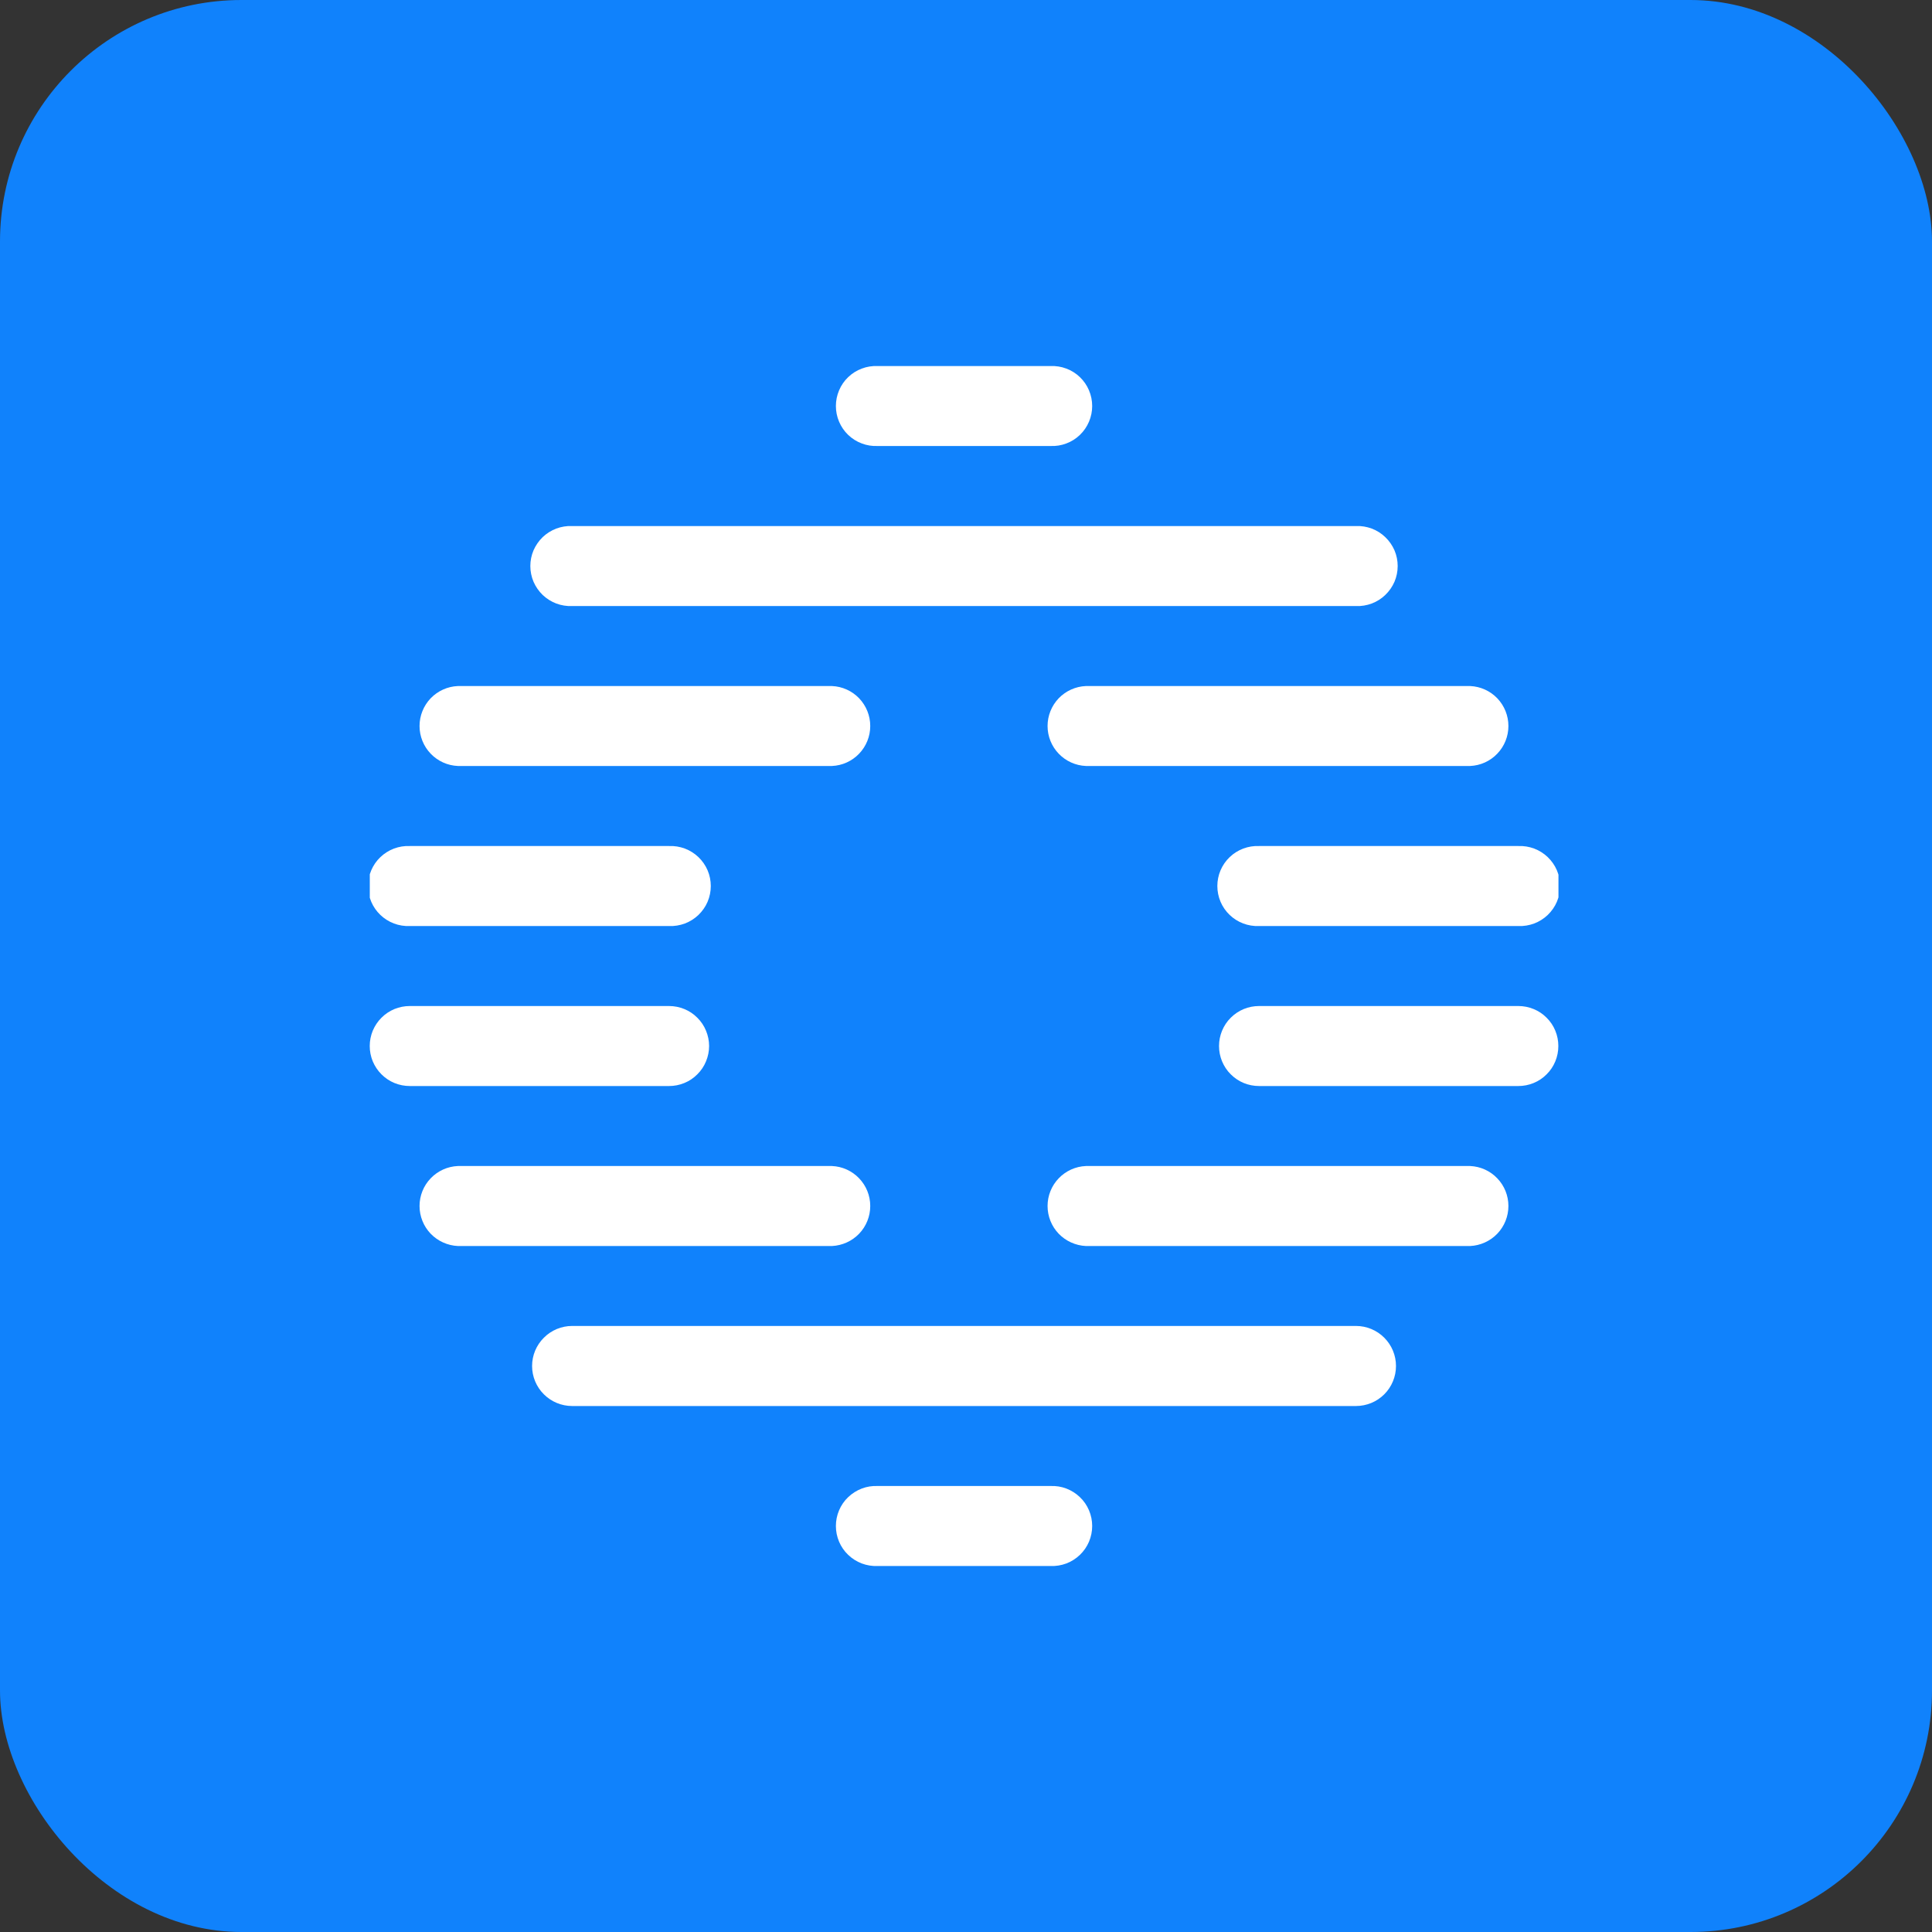 <svg width="32" height="32" viewBox="0 0 32 32" fill="none" xmlns="http://www.w3.org/2000/svg">
<rect x="0" y="0" width="32" height="32" fill="#333333" stroke="none"/>
<rect width="32" height="32" rx="4" fill="#1082FC"/>
<g clip-path="url(#clip0_19770_26171)">
<path d="M9.475 10.038C9.386 10.042 9.297 10.027 9.213 9.996C9.13 9.964 9.053 9.916 8.988 9.854C8.924 9.792 8.873 9.718 8.837 9.636C8.802 9.553 8.784 9.465 8.784 9.375C8.784 9.286 8.802 9.197 8.837 9.115C8.873 9.033 8.924 8.959 8.988 8.897C9.053 8.835 9.13 8.787 9.213 8.755C9.297 8.724 9.386 8.709 9.475 8.713H22.459C22.548 8.709 22.637 8.724 22.721 8.755C22.805 8.787 22.881 8.835 22.945 8.897C23.01 8.959 23.061 9.033 23.097 9.115C23.132 9.197 23.15 9.286 23.15 9.375C23.15 9.465 23.132 9.553 23.097 9.636C23.061 9.718 23.01 9.792 22.945 9.854C22.881 9.916 22.805 9.964 22.721 9.996C22.637 10.027 22.548 10.042 22.459 10.038H9.475Z" fill="white"/>
<path d="M7.584 12.687C7.413 12.68 7.252 12.607 7.133 12.483C7.015 12.36 6.949 12.196 6.949 12.025C6.949 11.854 7.015 11.69 7.133 11.566C7.252 11.443 7.413 11.37 7.584 11.363H13.78C13.95 11.37 14.112 11.443 14.23 11.566C14.348 11.69 14.414 11.854 14.414 12.025C14.414 12.196 14.348 12.36 14.23 12.483C14.112 12.607 13.95 12.68 13.78 12.687H7.584ZM17.986 12.687C17.815 12.68 17.654 12.607 17.535 12.483C17.417 12.36 17.351 12.196 17.351 12.025C17.351 11.854 17.417 11.69 17.535 11.566C17.654 11.443 17.815 11.37 17.986 11.363H24.35C24.52 11.37 24.682 11.443 24.8 11.566C24.918 11.69 24.984 11.854 24.984 12.025C24.984 12.196 24.918 12.36 24.8 12.483C24.682 12.607 24.52 12.68 24.35 12.687H17.986Z" fill="white"/>
<path d="M6.787 15.338C6.698 15.342 6.608 15.327 6.525 15.296C6.441 15.264 6.365 15.216 6.3 15.154C6.235 15.092 6.184 15.018 6.149 14.936C6.114 14.853 6.096 14.765 6.096 14.675C6.096 14.586 6.114 14.497 6.149 14.415C6.184 14.333 6.235 14.259 6.3 14.197C6.365 14.135 6.441 14.087 6.525 14.055C6.608 14.024 6.698 14.009 6.787 14.013H11.082C11.171 14.009 11.26 14.024 11.344 14.055C11.428 14.087 11.504 14.135 11.569 14.197C11.633 14.259 11.685 14.333 11.72 14.415C11.755 14.497 11.773 14.586 11.773 14.675C11.773 14.765 11.755 14.853 11.72 14.936C11.685 15.018 11.633 15.092 11.569 15.154C11.504 15.216 11.428 15.264 11.344 15.296C11.26 15.327 11.171 15.342 11.082 15.338H6.787ZM20.854 15.338C20.765 15.342 20.675 15.327 20.592 15.296C20.508 15.264 20.431 15.216 20.367 15.154C20.302 15.092 20.251 15.018 20.216 14.936C20.181 14.853 20.163 14.765 20.163 14.675C20.163 14.586 20.181 14.497 20.216 14.415C20.251 14.333 20.302 14.259 20.367 14.197C20.431 14.135 20.508 14.087 20.592 14.055C20.675 14.024 20.765 14.009 20.854 14.013H25.149C25.238 14.009 25.327 14.024 25.411 14.055C25.495 14.087 25.571 14.135 25.636 14.197C25.7 14.259 25.752 14.333 25.787 14.415C25.822 14.497 25.84 14.586 25.84 14.675C25.84 14.765 25.822 14.853 25.787 14.936C25.752 15.018 25.7 15.092 25.636 15.154C25.571 15.216 25.495 15.264 25.411 15.296C25.327 15.327 25.238 15.342 25.149 15.338H20.854Z" fill="white"/>
<path d="M14.536 7.387C14.447 7.391 14.357 7.377 14.274 7.345C14.19 7.314 14.114 7.266 14.049 7.204C13.984 7.142 13.933 7.067 13.898 6.985C13.863 6.903 13.845 6.814 13.845 6.725C13.845 6.636 13.863 6.547 13.898 6.465C13.933 6.382 13.984 6.308 14.049 6.246C14.114 6.184 14.19 6.136 14.274 6.105C14.357 6.073 14.447 6.059 14.536 6.063H17.399C17.489 6.059 17.578 6.073 17.662 6.105C17.745 6.136 17.822 6.184 17.886 6.246C17.951 6.308 18.002 6.382 18.037 6.465C18.072 6.547 18.09 6.636 18.09 6.725C18.09 6.814 18.072 6.903 18.037 6.985C18.002 7.067 17.951 7.142 17.886 7.204C17.822 7.266 17.745 7.314 17.662 7.345C17.578 7.377 17.489 7.391 17.399 7.387H14.536Z" fill="white"/>
<path d="M9.476 21.962C9.301 21.962 9.132 22.032 9.008 22.157C8.883 22.281 8.813 22.449 8.813 22.625C8.813 22.801 8.883 22.97 9.008 23.094C9.132 23.218 9.301 23.288 9.476 23.288H22.459C22.635 23.288 22.804 23.218 22.928 23.094C23.052 22.97 23.122 22.801 23.122 22.625C23.122 22.449 23.052 22.281 22.928 22.157C22.804 22.032 22.635 21.962 22.459 21.962H9.476Z" fill="white"/>
<path d="M7.584 19.313C7.413 19.32 7.252 19.393 7.133 19.517C7.015 19.64 6.949 19.804 6.949 19.975C6.949 20.146 7.015 20.311 7.133 20.434C7.252 20.557 7.413 20.63 7.584 20.638H13.78C13.95 20.63 14.112 20.557 14.23 20.434C14.348 20.311 14.414 20.146 14.414 19.975C14.414 19.804 14.348 19.64 14.23 19.517C14.112 19.393 13.95 19.32 13.78 19.313H7.584ZM17.986 19.313C17.815 19.32 17.654 19.393 17.535 19.517C17.417 19.64 17.351 19.804 17.351 19.975C17.351 20.146 17.417 20.311 17.535 20.434C17.654 20.557 17.815 20.63 17.986 20.638H24.35C24.52 20.63 24.682 20.557 24.8 20.434C24.918 20.311 24.984 20.146 24.984 19.975C24.984 19.804 24.918 19.64 24.8 19.517C24.682 19.393 24.52 19.32 24.35 19.313H17.986Z" fill="white"/>
<path d="M6.787 16.663C6.7 16.663 6.614 16.68 6.533 16.713C6.453 16.746 6.38 16.795 6.318 16.857C6.257 16.918 6.208 16.991 6.174 17.072C6.141 17.152 6.124 17.238 6.124 17.325C6.124 17.413 6.141 17.499 6.174 17.579C6.208 17.66 6.257 17.733 6.318 17.794C6.38 17.856 6.453 17.905 6.533 17.938C6.614 17.971 6.7 17.988 6.787 17.988H11.082C11.169 17.988 11.255 17.971 11.335 17.938C11.416 17.905 11.489 17.856 11.55 17.794C11.612 17.733 11.661 17.66 11.694 17.579C11.727 17.499 11.745 17.413 11.745 17.325C11.745 17.238 11.727 17.152 11.694 17.072C11.661 16.991 11.612 16.918 11.55 16.857C11.489 16.795 11.416 16.746 11.335 16.713C11.255 16.68 11.169 16.663 11.082 16.663H6.787ZM20.854 16.663C20.767 16.663 20.68 16.68 20.6 16.713C20.52 16.746 20.447 16.795 20.385 16.857C20.323 16.918 20.275 16.991 20.241 17.072C20.208 17.152 20.191 17.238 20.191 17.325C20.191 17.413 20.208 17.499 20.241 17.579C20.275 17.66 20.323 17.733 20.385 17.794C20.447 17.856 20.52 17.905 20.6 17.938C20.68 17.971 20.767 17.988 20.854 17.988H25.149C25.236 17.988 25.322 17.971 25.402 17.938C25.483 17.905 25.556 17.856 25.617 17.794C25.679 17.733 25.728 17.66 25.761 17.579C25.794 17.499 25.811 17.413 25.811 17.325C25.811 17.238 25.794 17.152 25.761 17.072C25.728 16.991 25.679 16.918 25.617 16.857C25.556 16.795 25.483 16.746 25.402 16.713C25.322 16.68 25.236 16.663 25.149 16.663H20.854Z" fill="white"/>
<path d="M14.536 24.613C14.447 24.609 14.357 24.623 14.274 24.655C14.19 24.687 14.114 24.735 14.049 24.797C13.984 24.858 13.933 24.933 13.898 25.015C13.863 25.097 13.845 25.186 13.845 25.275C13.845 25.365 13.863 25.453 13.898 25.536C13.933 25.618 13.984 25.692 14.049 25.754C14.114 25.816 14.19 25.864 14.274 25.896C14.357 25.927 14.447 25.942 14.536 25.938H17.399C17.489 25.942 17.578 25.927 17.662 25.896C17.745 25.864 17.822 25.816 17.886 25.754C17.951 25.692 18.002 25.618 18.037 25.536C18.072 25.453 18.09 25.365 18.09 25.275C18.09 25.186 18.072 25.097 18.037 25.015C18.002 24.933 17.951 24.858 17.886 24.797C17.822 24.735 17.745 24.687 17.662 24.655C17.578 24.623 17.489 24.609 17.399 24.613H14.536Z" fill="white"/>
</g>
<defs>
<clipPath id="clip0_19770_26171">
<rect width="19.688" height="19.875" fill="white" transform="translate(6.125 6.062)"/>
</clipPath>
</defs>
</svg>

